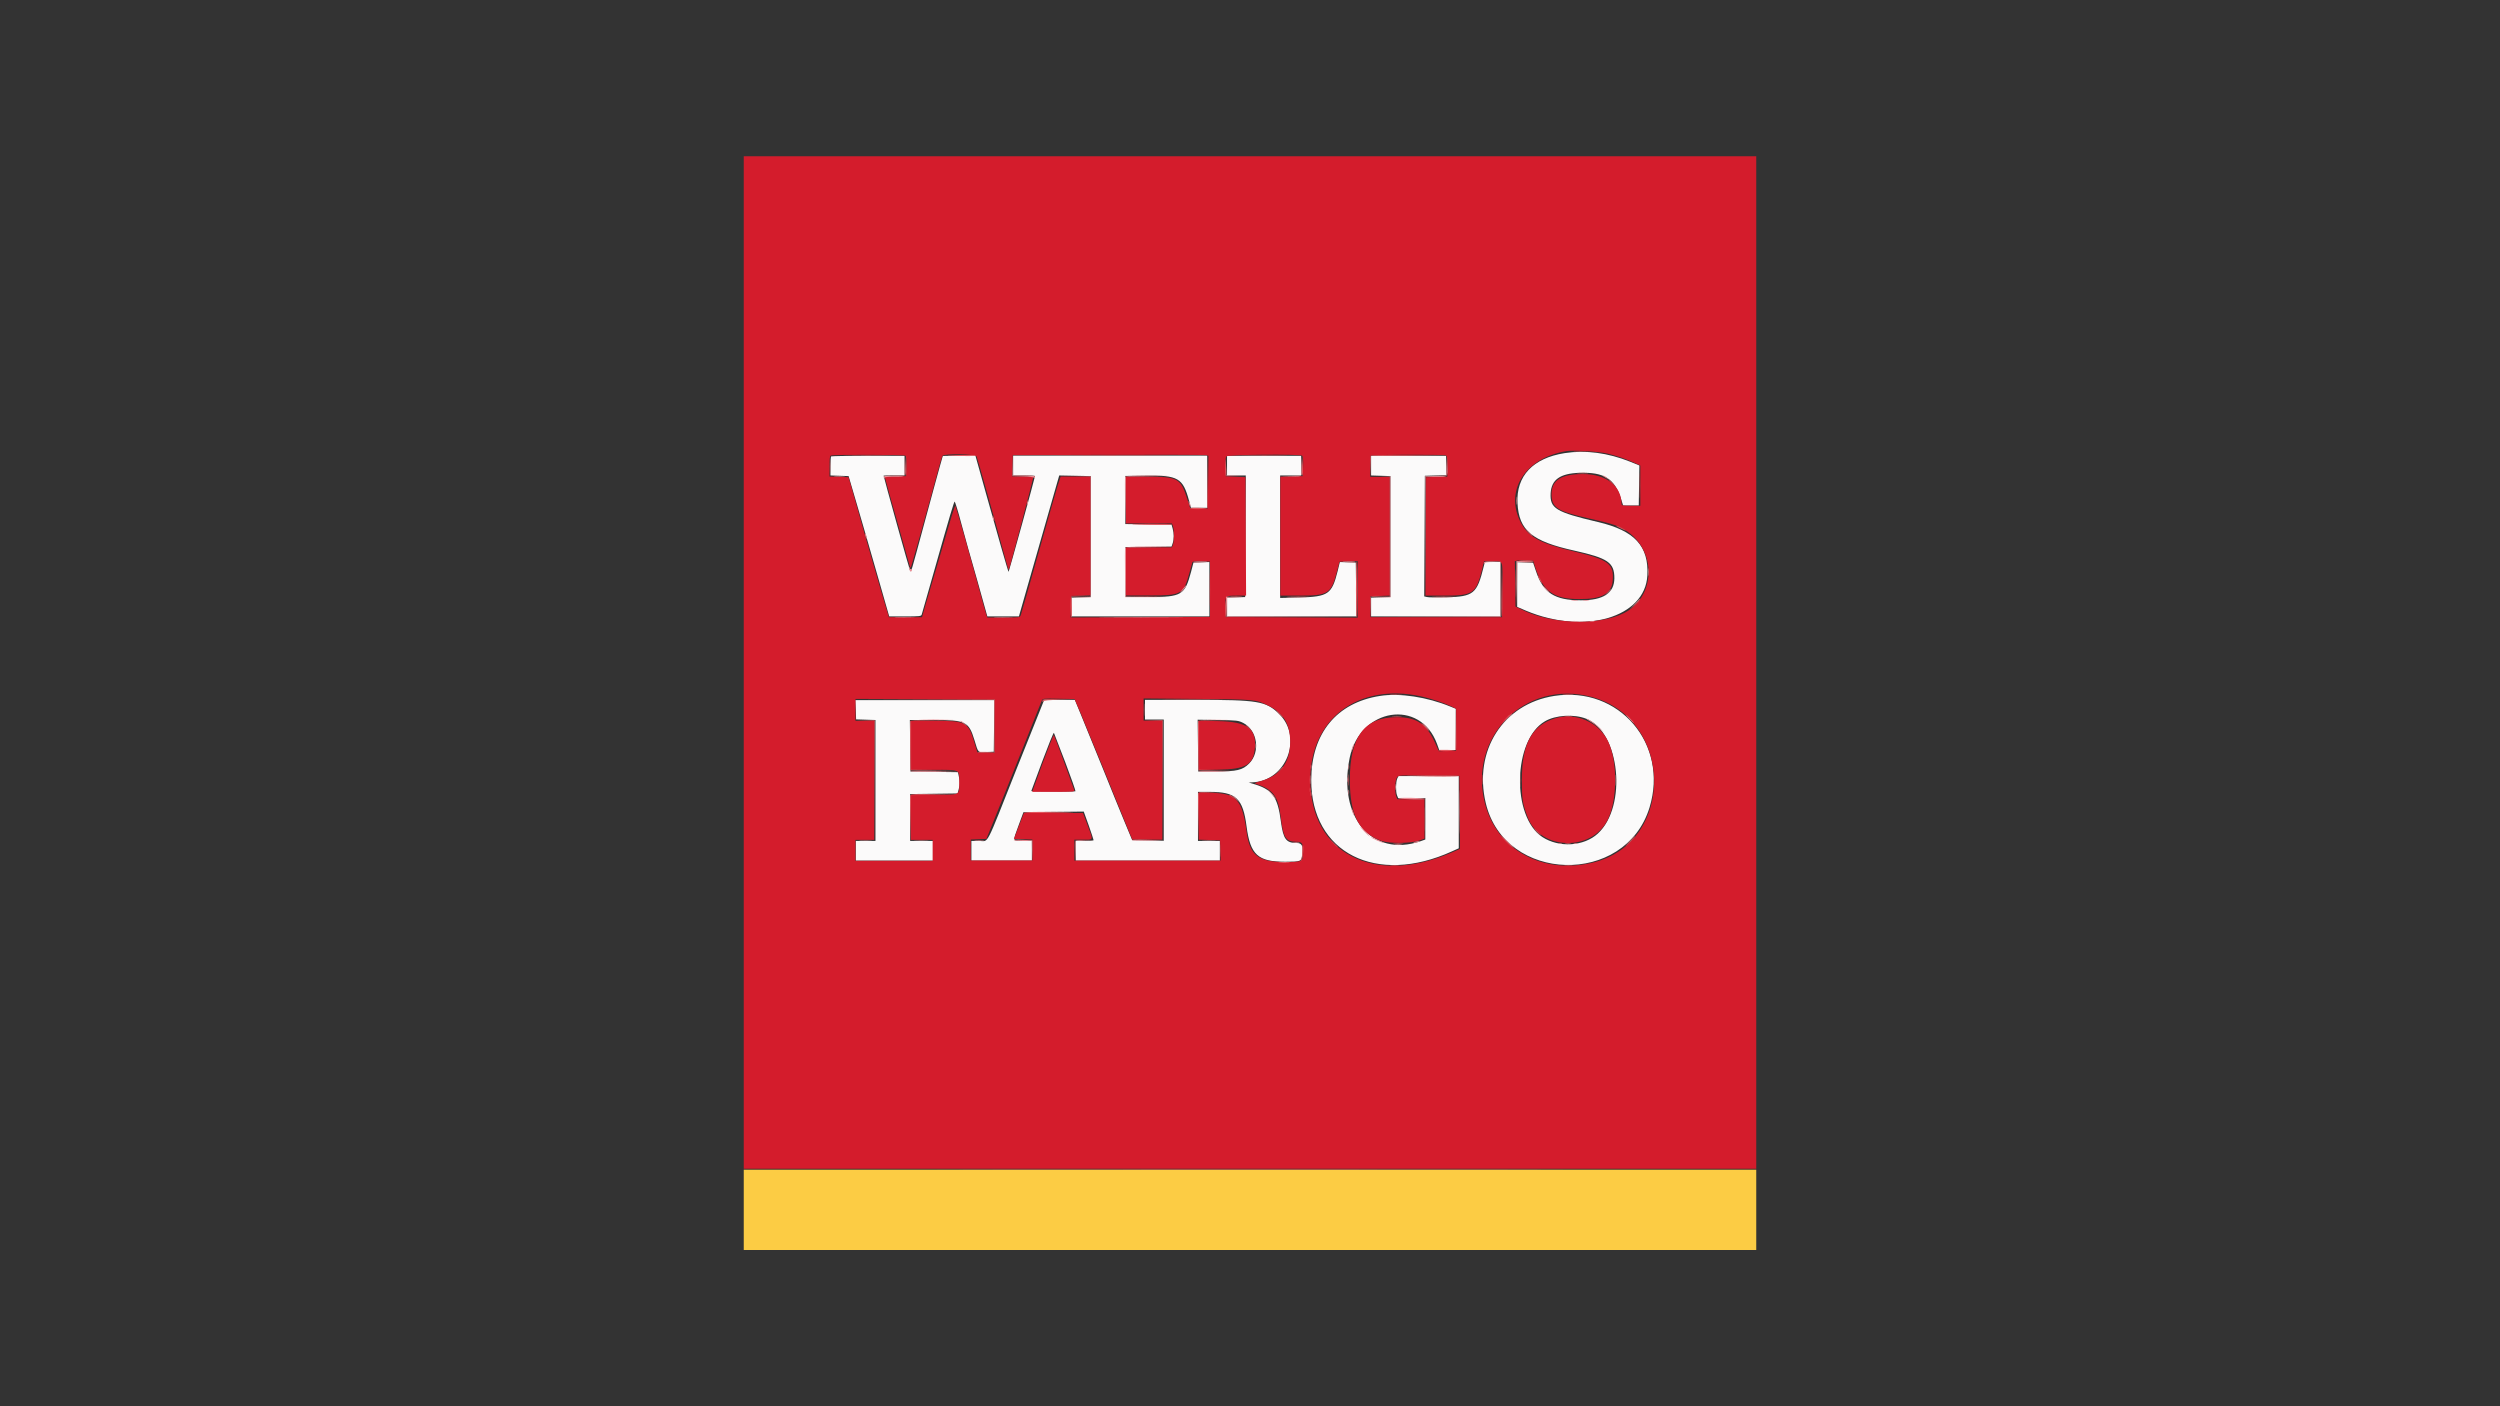 <?xml version="1.0" encoding="UTF-8"?>
<!-- Generator: Adobe Illustrator 27.3.1, SVG Export Plug-In . SVG Version: 6.00 Build 0)  -->
<svg xmlns="http://www.w3.org/2000/svg" xmlns:xlink="http://www.w3.org/1999/xlink" version="1.1" id="svg" x="0px" y="0px" viewBox="0 0 1600 900" style="enable-background:new 0 0 1600 900;" xml:space="preserve">
<rect x="0" y="0" width="1600" height="900" fill="#333333" stroke="none"/>
<style type="text/css">
	.st0{fill-rule:evenodd;clip-rule:evenodd;fill:#FBFAFA;}
	.st1{fill-rule:evenodd;clip-rule:evenodd;fill:#FCCC44;}
	.st2{fill-rule:evenodd;clip-rule:evenodd;fill:#D41C2C;}
	.st3{fill-rule:evenodd;clip-rule:evenodd;fill:#EC8C94;}
	.st4{fill-rule:evenodd;clip-rule:evenodd;fill:#E4545C;}
</style>
<g id="svgg">
	<path id="path0" class="st0" d="M1001.4,290c-20.3,3.2-31.1,14.6-30.2,32c0.9,17.5,9.2,24.4,36.4,30.4c21.5,4.8,25.6,7.6,25.6,17.7   c-0.1,9.5-7,14.1-21.4,14.1c-16.8,0-24.1-4.7-28.7-18.4l-1.9-5.6l-5.1-0.2l-5.1-0.2v14.3v14.3l5.8,2.5   c37.3,15.6,76.1,4.3,77.5-22.6c1-18.8-8.1-28.7-31.6-34.2c-27.1-6.4-30.8-8.7-30.3-18.4c0.5-8.7,6-12.7,18.5-13.1   c15.7-0.5,22.3,3.6,26.5,16.5l1.4,4.4h5h5l0.2-12.8l0.2-12.8l-5.9-2.4C1029,289.8,1014.8,287.9,1001.4,290 M531.9,292.1   c-0.2,0.2-0.4,3.1-0.4,6.3v5.9l5.8,0.2l5.8,0.2l5.5,18.7c3,10.3,8.9,30.5,13,44.9l7.5,26.2h10.2c9.1,0,10.3-0.1,10.6-1.2   c0.2-0.6,3.4-11.8,7.1-24.9c11.4-40.3,13.6-47.4,14-47.4c0.2,0,2.2,6.2,4.2,13.9s6.7,24.2,10.3,36.7l6.4,22.9H642h10.1l5.4-18.9   c3-10.4,8.8-30.7,12.9-45.1l7.5-26.2l10.1,0.2l10.1,0.2v38.7v38.7l-6.2,0.2l-6.2,0.2v6v6h44.1H774v-17.4v-17.4l-5.1,0.2l-5.1,0.2   l-1.5,5.8c-4,15-6,16.2-27,16.2h-15v-16v-16L735,350l14.8-0.2l0.7-2.1c0.9-2.6,0.9-6.2,0-9.4l-0.7-2.5l-14.8-0.2l-14.8-0.2V320   v-15.4l13-0.2c20.8-0.3,23.9,1.5,27.8,16.1l1.2,4.5h5.2h5.2v-16.7v-16.7h-62.1h-62.1v6.3v6.3h7c3.9,0,7,0.2,7,0.5   c0,0.9-16.6,61-16.9,61.3c-0.1,0.1-2.3-7.1-4.8-16c-5-17.5-14.7-52-15.8-56.1l-0.7-2.5l-10.4,0.2l-10.4,0.2l-1.9,6.7   c-1,3.7-5.6,20.2-10,36.7c-8.5,31.5-8.3,30.9-9,30.2c-0.3-0.3-17-60.2-17-61c0-0.1,3-0.2,6.7-0.2h6.7V298v-6.3h-23.3   C542.8,291.7,532.2,291.9,531.9,292.1 M785.3,298v6.3h6h6l-0.2,38.9l-0.2,38.9l-5.8,0.2l-5.8,0.2v6v6h41.4h41.4l-0.2-17.2   l-0.2-17.2l-5.1-0.2l-5.1-0.2l-1.4,5.8c-3.7,14.8-6,16.4-24.3,16.9l-12.5,0.3v-39.2v-39.2h6.7h6.7V298v-6.3H809h-23.7V298    M877.5,298v6.3l6.2,0.2l6.2,0.2v38.7v38.7l-6.2,0.2l-6.2,0.2v6v6h41.4h41.4v-17.4v-17.4h-5h-5l-0.7,2.8   c-4.3,17.6-6.5,19.3-23.9,19.8c-6,0.1-11.6,0.1-12.5-0.2l-1.7-0.4l0.2-38.6l0.2-38.6l6.8-0.2l6.8-0.2V298v-6.3h-24h-24V298    M883.2,445.4c-27.8,4.3-43.9,24-44,53.7c-0.2,46.7,41.6,67.9,90.2,45.7l4.2-1.9v-23.1v-23.1h-19.3H895l-0.8,1.7   c-0.9,2.1-1,8.3-0.1,10.6l0.7,1.7h8.7h8.7V524v13.3l-3.1,1.1c-31,10.6-53.1-15.5-45.3-53.4c6.6-32,45.2-38.1,55.9-8.9l1.4,3.9h5.3   h5.3v-13.2v-13.2l-3.5-1.4C913.4,446.1,895.7,443.4,883.2,445.4 M994.7,445.4c-32.7,5.1-51.8,35-43.8,68.6   c12.2,51.3,89.3,53.3,104.8,2.8C1068.1,476.2,1036.2,438.9,994.7,445.4 M547.7,454.2l0.2,6.2l6.2,0.2l6.2,0.2v38.7v38.7H554h-6.3   v6.3v6.3h24.7h24.7v-6.3v-6.3h-7.3h-7.3v-15v-15l15.2-0.2l15.2-0.2l0.8-3.3c0.6-2.5,0.7-4.2,0.1-6.8l-0.7-3.5l-15.2-0.2l-15.2-0.2   l-0.2-16.5l-0.2-16.5h15.5c20.2,0,22.2,1,25.8,12.7c2.6,8.6,2.1,8.1,7.6,7.8l4.8-0.2l0.2-16.5l0.2-16.5h-44.5h-44.5L547.7,454.2    M650.8,491.6c-20.6,51.9-17.8,46.6-24.1,46.6h-5v6.3v6.3H641h19.4v-6.3v-6.3h-5.6c-7,0-6.8,0.7-3-9.7l3.2-8.7l19.3-0.2l19.3-0.2   l3.2,8.9c1.7,4.9,3.1,9.1,3.1,9.4c0,0.3-2.6,0.5-5.7,0.5h-5.7v6.3v6.3h46.1h46.1v-6.3v-6.3h-7h-7v-15.7v-15.7h7.6   c16.8,0,21.2,4.2,23.5,22.1c2.4,18.2,7.3,22.7,25,22.6c9.7,0,10.1-0.2,10.6-4.2c0.7-6.1-0.1-7.8-3.7-7.8c-6.6,0-8.4-2.5-9.9-13.5   c-2.1-16.3-5.5-20.9-18.3-24.5l-2.3-0.7l2.2-0.1c21.8-0.7,32.7-28.7,17.2-43.8c-8.4-8.2-13.4-9-53.8-9h-32v6.3v6.3h6h6v38.8v38.8   l-10.1-0.2l-10.1-0.2l-5-12c-2.7-6.6-8.9-21.6-13.6-33.4c-4.8-11.8-10.8-26.6-13.4-32.9l-4.7-11.5h-9.8h-9.8L650.8,491.6    M1015.2,460c21.6,8.4,26.4,56,7.4,73.5c-8.9,8.2-24.8,9.2-35.5,2.2c-19.9-13.1-18.8-62.2,1.7-74.1   C995.6,457.6,1007.4,456.9,1015.2,460 M795.7,462.7c9.1,4.7,11.1,18.6,3.7,26c-4.2,4.2-7.8,5-21.1,5.1h-11.4l-0.2-16.6l-0.2-16.6   l12.9,0.2C791.8,461,792.5,461.1,795.7,462.7 M681.8,487.9c3.8,10,6.7,18.4,6.5,18.5c-0.2,0.2-6.6,0.2-14.3,0.1l-14-0.2l7-18.9   c3.9-10.4,7.2-18.6,7.5-18.4C674.7,469.5,678,477.9,681.8,487.9"></path>
	<path id="path1" class="st1" d="M476,774.3V800h324h324v-25.7v-25.7H800H476V774.3"></path>
	<path id="path2" class="st2" d="M476,424v324h324h324V424V100H800H476V424 M1028.8,290.3c6.4,1.6,11.7,3.4,17,5.8l4,1.8v12.9v12.9   h-6c-4.7,0-6-0.2-6-0.9c0-11.8-9.7-19.4-24.8-19.4c-13.8,0-20,4-20,12.8c0,8.7,3.6,11,24,15.6c14.7,3.3,19,4.7,23.8,7.9   c19.7,12.8,18.9,42.4-1.5,52.7c-16.1,8.1-46.2,7.2-65.1-2.1l-4.3-2.1l-0.2-14.5l-0.2-14.5l1.5-0.4c0.8-0.2,3.5-0.3,5.9-0.2l4.3,0.2   l1.4,4.4c4.9,15.2,11.7,20.2,28,20.2c14.4,0.1,20.8-3.3,21.5-11.6c1-10.9-2.6-13.6-24.5-18.8c-22.7-5.3-30.3-9.7-35.1-20.2   c-9.1-20,4.5-40,30.1-44.1C1007.3,288,1023.5,289,1028.8,290.3 M579.4,291.6c0.6,0.4,0.8,2.3,0.7,6.8l-0.2,6.3l-6.8,0.2   c-3.8,0.1-6.8,0.3-6.8,0.5c0,0.4,4.4,16,9.5,34c2,7,4.3,15.3,5.2,18.5c0.8,3.2,1.6,5.7,1.8,5.6c0.4-0.4,12.9-45,16.6-58.9   c1.7-6.6,3.5-12.4,3.8-12.9c1.2-1.5,21-1.2,21.8,0.4c0.6,1.1,12.2,42.5,18.2,64.7c1.2,4.5,2.3,8.1,2.4,8   c0.4-0.4,15.6-57.9,15.6-58.9c0-0.9-1.1-1-6.7-1h-6.7l0.2-6.8l0.2-6.8l61.1-0.2c33.6-0.1,61.8,0,62.6,0.2l1.5,0.4l-0.2,16.8   l-0.2,16.9h-5.6h-5.6l-2.1-6.5c-4.2-12.9-5.8-13.8-26.6-13.9h-12.5v15v15h14.7H750l0.7,1.7c0.8,2.2,0.8,9.7,0,11.9l-0.7,1.7h-14.7   h-14.7v15.4v15.4h15.1c20.4,0,21.7-0.7,25.4-14c1-3.5,1.9-6.7,2-7.2c0.2-0.6,1.7-0.8,5.8-0.7l5.5,0.2v17.7v17.7l-44.6,0.2   l-44.6,0.2l0.2-6.9l0.2-6.9l6.2-0.2l6.2-0.2v-38v-38h-9.6h-9.6l-2.1,6.5c-1.1,3.6-6.7,23.2-12.4,43.6s-10.7,37.7-11,38.6   c-0.6,1.5-0.9,1.5-11,1.5h-10.4l-0.6-1.6c-0.3-0.9-3.1-10.6-6-21.5c-4.7-17.2-12.7-45.3-13.8-48.3c-0.2-0.6-2,4.7-4,11.7   s-5.9,20.2-8.6,29.4c-2.7,9.2-5.8,19.7-6.9,23.4l-1.9,6.7h-10.6h-10.6l-4.6-15.4c-2.5-8.4-8.3-28.6-12.9-44.8l-8.3-29.4l-6.1-0.2   l-6.1-0.2v-6.6c0-4.7,0.2-6.7,0.8-6.9C533.1,290.9,578.5,291,579.4,291.6 M833.3,291.6c0.6,0.4,0.8,2.3,0.7,6.8l-0.2,6.3l-7.2,0.2   l-7.2,0.2v38.1v38h12.5c18.1,0,20-1.3,23.6-14.9l1.8-6.8l5.8-0.2l5.8-0.2v18.1v18.1l-42.2-0.2l-42.2-0.2l-0.2-5.9   c-0.3-7.7-0.2-7.8,7.3-7.8h5.9l-0.2-37.9l-0.2-37.9l-6.3-0.3l-6.3-0.3l-0.2-5.9c-0.1-3.8,0.1-6.2,0.6-6.8   C785.6,290.9,831.6,290.6,833.3,291.6 M925.2,291.4c0.9,0.3,1.1,1.6,1.1,7v6.6l-6.8,0.2l-6.8,0.2l-0.2,37.9l-0.2,37.9h12.3   c18,0,20.1-1.4,23.8-16.3l1.4-5.7h5.6c6.9,0,6.4-1.7,6.1,19.4l-0.2,16.4h-42.1h-42.1v-6.7v-6.7l6.2-0.2l6.2-0.2v-38v-38h-6.3h-6.3   v-6.6c0-3.6,0.2-6.8,0.4-7C877.8,290.9,923.7,290.9,925.2,291.4 M909.2,445.6c6.4,1.4,14.6,4.1,19,6.2l3.7,1.8V467v13.4l-5.5,0.2   l-5.5,0.2l-2.6-5.7c-5.5-12-11.8-16.1-24.4-16.1c-20.7,0-30,12.5-30,40.1c0,22.7,6,34.2,20.4,39.1c5.3,1.8,18.8,1.6,24.2-0.3   l3.2-1.2v-12.6v-12.6H903h-8.7l-0.7-1.7c-1.1-3-0.8-10.6,0.5-12.3c1.2-1.4,1.5-1.4,20.5-1.2l19.4,0.2l0.2,23.4l0.2,23.4l-5.5,2.4   c-49.6,21.4-90.4,0.4-90.3-46.6C838.5,460.1,869.1,437,909.2,445.6 M1018.5,446c52.7,14,53.9,92.6,1.6,105.9   c-32.5,8.2-62.1-7.8-69.8-37.9C939.5,471.4,976.2,434.7,1018.5,446 M636.7,464.7v17l-5.5,0.2c-4.1,0.1-5.6,0-5.8-0.7   c-0.1-0.5-1-3.4-2-6.6c-3.7-12.5-5.3-13.3-25.6-13.3h-14.9V477v15.7h14.6c17.4,0,16.4-0.5,16.4,8s1,8-16.4,8h-14.6v14.4v14.4h7h7   v6.7v6.7h-24.7h-24.7v-6.7v-6.7h6h6v-38.1v-38.1h-6h-6v-7v-7l44.6,0.2l44.6,0.2L636.7,464.7 M692,457.3c2.1,5.3,5.8,14.3,8.2,20   s7.8,18.9,12,29.4c4.2,10.5,8.8,21.7,10.1,24.9l2.4,5.8h9.6h9.6v-38.1v-38.1h-6h-6v-7.1V447l34.2,0.3c37.3,0.3,37.6,0.3,45.8,4.4   c9.6,4.7,13.8,11.7,13.8,23.2c0,13.5-6.5,21.8-19.8,25.3c-2,0.5-3.1,1.1-2.6,1.3c11.7,3.8,14.7,7.7,16.4,21.6   c1.6,13.1,3.2,15.6,9.9,15.6c3.7,0,4.4,1,4.4,6.5c0,6.4-0.2,6.5-11.8,6.5c-16.7,0-22.3-4.3-24.3-18.8c-2.9-21.2-6.4-25.1-22.5-25.5   l-8.2-0.2v15.1v15.1l6.8,0.2l6.8,0.2l0.2,6.5l0.2,6.5h-46.8h-46.8v-6.7v-6.7h5.7c6.7,0,6.5,0.7,2.7-9.4l-2.9-7.7h-18.9h-18.9   l-3.2,8.3l-3.2,8.3l5.9,0.2l5.9,0.2v6.7v6.7H641h-19.7V544v-6.7l5-0.2l5-0.2l5-12.4c2.8-6.8,10.1-25.1,16.3-40.7   s11.8-29.6,12.4-31.1c0.6-1.5,1.4-3.4,1.7-4.2c0.6-1.5,0.7-1.5,10.8-1.3l10.2,0.2L692,457.3 M995.7,459.6   c-15.2,4.4-21.7,16.2-21.7,39.5c0,12.6,0.4,15.2,3.7,23.9c7.9,21.1,40.7,22.3,51.1,1.9c6.4-12.7,6.6-37.5,0.3-50.6   C1023.3,462.3,1008.6,455.8,995.7,459.6 M767.3,477v15.8l12.5-0.2c17.5-0.3,22.4-3.2,23.3-13.7c1.1-12.7-4.7-17-23.7-17.4   l-12.2-0.2V477 M667.3,488.4l-6.7,18.4h13.7c12.7,0,13.6-0.1,13.2-1.2c-0.2-0.6-3.2-8.7-6.5-17.9c-3.3-9.2-6.3-16.9-6.5-17.2   C674.2,470.2,671,478.3,667.3,488.4"></path>
	<path id="path3" class="st3" d="M579,297.9l-0.1,6.5h-6.7c-5.9,0-6.7,0.1-6.6,1.2c0,0.7,0.2,0.8,0.4,0.3c0.2-0.6,2.2-0.8,6.6-0.8   c7.4,0,7.1,0.4,6.8-7.7l-0.2-6L579,297.9 M648,298.2v6.5l6.7,0.2c4.3,0.1,6.8,0.5,7.2,1c0.4,0.6,0.5,0.4,0.5-0.4c0-1-0.8-1.2-7-1.2   h-7l-0.2-6.3l-0.2-6.3V298.2 M784.9,298.2v6.5h6.3h6.3l-6.2-0.2l-6.2-0.2l-0.2-6.3l-0.2-6.3L784.9,298.2 M832.9,297.9l-0.1,6.5   l-6.8,0.2l-6.8,0.2l6.9,0.1c8.1,0.2,7.6,0.6,7.3-7.6l-0.2-6L832.9,297.9 M925.7,298.2l-0.1,6.2l-6.8,0.2l-6.8,0.2v38.6V382   l0.2-38.4l0.2-38.4h6.7c7.8,0,7.5,0.4,7.2-7.4l-0.2-5.6L925.7,298.2 M534.3,304.9c1.8,0.1,4.5,0.1,6,0s0.1-0.3-3.2-0.3   C533.9,304.6,532.6,304.7,534.3,304.9 M687.8,304.9l10,0.2v38.4v38.4l-6.2,0.2l-6.2,0.2h6.3h6.3v-38.7v-38.7H687.8h-10.2H687.8    M720.1,305.2c-0.2,0.5-0.2,7.5-0.1,15.5l0.2,14.7l0.2-15.2l0.2-15.2l13.9-0.2l13.9-0.2l-13.9-0.2   C723.6,304.4,720.4,304.6,720.1,305.2 M883.7,304.9l5.8,0.2v38.4v38.4l-5.8,0.2l-5.8,0.2h6h6v-38.7v-38.7h-6h-6H883.7    M1025.8,304.6c0.2,0.1,1.2,0.7,2.3,1.4l2,1.2l-1.6-1.4c-0.9-0.8-1.9-1.4-2.3-1.4C1025.9,304.4,1025.7,304.5,1025.8,304.6    M970.5,320.4c0,2.4,0.1,3.4,0.3,2.2c0.1-1.2,0.1-3.1,0-4.3C970.7,317.1,970.5,318,970.5,320.4 M657.4,321.5   c-0.2,1-0.3,1.9-0.2,2.1c0.2,0.2,0.5-0.5,0.7-1.5s0.3-1.9,0.2-2.1C658,319.8,657.7,320.5,657.4,321.5 M760.7,321.1   c0,0.6,0.3,1.6,0.6,2.3c0.4,0.8,0.6,1,0.6,0.3c0-0.6-0.3-1.6-0.6-2.3C760.9,320.6,760.7,320.5,760.7,321.1 M635.1,330.4   c0,0.6,0.3,1.6,0.6,2.3c0.4,0.8,0.6,1,0.6,0.3c0-0.6-0.3-1.6-0.6-2.3C635.3,329.9,635.1,329.8,635.1,330.4 M978.3,340.8   c1.2,1.3,2.4,2.3,2.6,2.3c0.2,0-0.7-1.1-1.9-2.3c-1.2-1.3-2.4-2.3-2.6-2.3S977.1,339.5,978.3,340.8 M553.6,341.8   c0,0.6,0.3,1.6,0.6,2.3c0.4,0.8,0.6,1,0.6,0.3c0-0.6-0.3-1.6-0.6-2.3C553.8,341.3,553.6,341.2,553.6,341.8 M720.1,350.7   c-0.2,0.5-0.2,7.8-0.1,16.2l0.2,15.3h13.4H747l-13.2-0.2l-13.2-0.2v-15.7v-15.7l14.9-0.2l14.9-0.2l-14.9-0.2   C723.8,349.8,720.4,350,720.1,350.7 M763.7,359.7c-0.2,0.3,1.4,0.4,3.5,0.3c6.5-0.3,7.3-0.6,2-0.7   C766.3,359.2,763.9,359.4,763.7,359.7 M859.4,359.6c4,0.5,8.5,0.6,8.2,0.1c-0.2-0.3-2.5-0.5-5.1-0.4   C859.9,359.3,858.5,359.5,859.4,359.6 M949.9,359.8c-0.3,0.4-0.3,0.9-0.1,1.1s0.4,0.1,0.4-0.4s1.6-0.8,5-0.8h5v17.4v17.4l-41.6,0.2   l-41.6,0.2h41.7h41.7v-17.7v-17.7l-5.1-0.2C952.3,359.2,950.2,359.4,949.9,359.8 M970.5,374l0.2,14.9l0.2-14.6l0.2-14.6l5.3,0.2   c2.9,0.1,5.1,0,5-0.3c-0.2-0.3-2.7-0.5-5.6-0.5h-5.3L970.5,374 M581.7,362.9c-0.1,1.2,0.7,2.9,1.3,2.9c0.3,0,0.6-0.5,0.6-1   c0-0.6-0.3-0.9-0.6-0.7c-0.3,0.2-0.8-0.1-0.9-0.8C581.9,362.7,581.7,362.5,581.7,362.9 M1054.7,366.2c0,2.2,0.1,3,0.3,1.8   c0.1-1.2,0.1-3,0-4S1054.7,364,1054.7,366.2 M756.6,377.4c-1.9,2.3-2,2.5-0.4,1.2c1.6-1.4,3.5-4,2.9-4   C759,374.5,757.9,375.8,756.6,377.4 M989,376.9c1.2,1.3,2.4,2.3,2.6,2.3c0.2,0-0.7-1.1-1.9-2.3c-1.2-1.3-2.4-2.3-2.6-2.3   C986.9,374.5,987.8,375.6,989,376.9 M1028.7,379.4l-2,2.2l2.2-2c1.2-1.1,2.2-2.1,2.2-2.2C1031.1,376.9,1030.6,377.3,1028.7,379.4    M784.8,388.4l0.2,6.5h41.1h41.1l-40.9-0.2l-40.9-0.2v-6v-6l5.8-0.2l5.8-0.2l-6.2-0.1l-6.2-0.1L784.8,388.4 M824.5,382.4   c3,0.1,8,0.1,11,0s0.6-0.2-5.5-0.2S821.5,382.2,824.5,382.4 M918.1,382.4c3,0.1,7.9,0.1,10.7,0s0.3-0.2-5.5-0.2   C917.4,382.1,915,382.2,918.1,382.4 M1046.1,386.7l-3.3,3.5l3.5-3.3c3.3-3.1,3.8-3.7,3.3-3.7   C1049.5,383.2,1047.9,384.8,1046.1,386.7 M1005.9,384.4c1,0.2,2.7,0.2,3.7,0s0.2-0.3-1.8-0.3S1004.9,384.2,1005.9,384.4    M1013.2,384.4c1,0.2,2.7,0.2,3.7,0s0.2-0.3-1.8-0.3C1013.1,384.1,1012.2,384.2,1013.2,384.4 M573.7,395.1c2.8,0.1,7.5,0.1,10.4,0   s0.5-0.2-5.2-0.2C573.2,394.8,570.9,394.9,573.7,395.1 M637.2,395.1c2.9,0.1,7.4,0.1,10,0s0.3-0.2-5.2-0.2   C636.5,394.8,634.4,394.9,637.2,395.1 M708.4,395.1c12.2,0.1,32.1,0.1,44.1,0s2-0.2-22.3-0.2S696.1,395,708.4,395.1 M1005.6,397.7   c1.2,0.1,3,0.1,4,0c1-0.2,0-0.3-2.2-0.3C1005.2,397.4,1004.4,397.6,1005.6,397.7 M1017.6,397.7c0.8,0.2,2,0.2,2.7,0   c0.6-0.2,0-0.3-1.5-0.3C1017.3,397.4,1016.8,397.5,1017.6,397.7 M732.1,454.3c0,3.7,0.1,5.1,0.2,3.2c0.1-1.9,0.1-4.9,0-6.7   C732.2,449.1,732.1,450.7,732.1,454.3 M964,460.2l-3.3,3.5l3.5-3.3c3.3-3.1,3.8-3.7,3.3-3.7C967.4,456.7,965.8,458.3,964,460.2    M1042.8,460c1.4,1.5,2.8,2.7,2.9,2.7c0.2,0-0.8-1.2-2.3-2.7c-1.4-1.5-2.8-2.7-2.9-2.7S1041.4,458.5,1042.8,460 M1017.7,461.7   c1.7,0.9,4.4,3,6,4.5l3,2.8l-2.3-2.6c-2.4-2.6-7.7-6.4-9-6.4C1015.1,460,1016.1,460.8,1017.7,461.7 M615.3,462.1   c0.7,0.4,2.1,1.4,3,2.2c0.9,0.8,0.7,0.4-0.5-0.8s-2.6-2.2-3-2.2S614.6,461.7,615.3,462.1 M912.2,465c1.2,1.3,2.4,2.3,2.6,2.3   c0.2,0-0.7-1.1-1.9-2.3c-1.2-1.3-2.4-2.3-2.6-2.3C910.1,462.7,911,463.7,912.2,465 M803.5,477.4c0,1.7,0.1,2.3,0.3,1.5s0.2-2.2,0-3   C803.7,475.1,803.5,475.7,803.5,477.4 M865.5,478.1c-0.4,1.2-0.7,2.5-0.7,2.9s0.5-0.4,1-1.9c0.5-1.4,0.8-2.7,0.7-2.9   C866.4,476.1,865.9,476.9,865.5,478.1 M838.9,490.7c0,1.3,0.1,1.8,0.3,1.2c0.2-0.6,0.2-1.7,0-2.3   C839,488.9,838.9,489.5,838.9,490.7 M863,491.1c0,1.5,0.1,2,0.3,1.2s0.2-2,0-2.7S862.9,489.6,863,491.1 M973.2,499.4   c0,4.2,0.1,6,0.2,3.8c0.1-2.1,0.1-5.6,0-7.7C973.4,493.5,973.2,495.2,973.2,499.4 M582.8,493.6c0.3,0.3,7.3,0.4,15.5,0.3l15-0.2   l-15.5-0.3C589.3,493.2,582.5,493.3,582.8,493.6 M767.2,493.6c0.3,0.3,5,0.4,10.5,0.3l10-0.2l-10.5-0.3   C771.4,493.2,766.9,493.3,767.2,493.6 M1034,499.4c0,3.1,0.1,4.4,0.3,2.8c0.1-1.6,0.1-4.1,0-5.7C1034.1,495,1034,496.3,1034,499.4    M838.3,499.1c0,2.6,0.1,3.5,0.3,2.2c0.1-1.4,0.1-3.5,0-4.7C838.4,495.4,838.3,496.5,838.3,499.1 M862.3,499.1c0,1.5,0.1,2,0.3,1.2   s0.2-2,0-2.7C862.4,496.9,862.3,497.6,862.3,499.1 M933.9,519.8c0,12.5,0.1,17.5,0.2,11.1c0.1-6.4,0.1-16.6,0-22.7   C934,502.1,933.9,507.3,933.9,519.8 M893,503.8c0,1.8,0.1,2.5,0.3,1.5s0.2-2.5,0-3.3C893.2,501.1,893,501.9,893,503.8 M813.3,507.8   c1.6,1.8,3.1,3.5,3.2,3.7c0.2,0.2,0-0.3-0.4-1s-1.8-2.4-3.2-3.7C810.5,504.6,810.5,504.6,813.3,507.8 M863,507.1   c0,1.5,0.1,2,0.3,1.2s0.2-2,0-2.7C863.1,505,862.9,505.6,863,507.1 M838.9,508.1c0,1.3,0.1,1.8,0.3,1.2c0.2-0.6,0.2-1.7,0-2.3   C839,506.3,838.9,506.8,838.9,508.1 M789.3,509.7c0,0.1,1,1.1,2.2,2.2l2.2,2l-2-2.2C789.9,509.6,789.3,509.1,789.3,509.7    M894.7,510.9c0.6,0.6,17.5,1,17.5,0.4c0-0.3-4-0.6-9-0.7C898.3,510.5,894.5,510.7,894.7,510.9 M864.9,517.5c0,0.6,0.4,1.9,0.9,3   c1.2,2.6,1.2,1.4,0-1.7C865.3,517.5,864.9,516.9,864.9,517.5 M873.1,532.2c1.8,1.8,3.4,3.3,3.6,3.3c0.2,0-1.1-1.5-3-3.3   c-1.8-1.8-3.4-3.3-3.6-3.3C870,528.8,871.3,530.3,873.1,532.2 M964.3,538.5c2.4,2.4,4.5,4.3,4.6,4.3c0.2,0-1.6-2-4-4.3   c-2.4-2.4-4.5-4.3-4.6-4.3S961.9,536.1,964.3,538.5 M1042.4,538.7l-3.7,3.8l3.8-3.7c3.6-3.4,4.1-4,3.7-4   C1046.2,534.8,1044.4,536.6,1042.4,538.7 M877.5,535.8c0,0.6,6.9,3.7,8,3.6c0.6,0-0.1-0.4-1.4-0.9c-1.3-0.5-3.3-1.4-4.5-2   C878.4,536,877.5,535.6,877.5,535.8 M648.8,537.7c0.2,0.3,2.8,0.5,5.9,0.5h5.6l0.2,6.3l0.2,6.3v-6.5v-6.5l-6.1-0.3   C651.3,537.3,648.6,537.4,648.8,537.7 M724.4,537.7c0.3,0.3,5,0.4,10.5,0.3l10-0.2l-10.5-0.3C728.6,537.3,724.2,537.4,724.4,537.7    M550.7,538c1.9,0.1,4.9,0.1,6.7,0c1.7-0.1,0.1-0.2-3.5-0.2C550.2,537.7,548.8,537.9,550.7,538 M585.8,538c2.1,0.1,5.6,0.1,7.7,0   c2.1-0.1,0.4-0.2-3.8-0.2S583.6,537.9,585.8,538 M624.2,538c1.6,0.1,4,0.1,5.3,0c1.4-0.1,0.1-0.3-2.9-0.3   C623.7,537.7,622.6,537.8,624.2,538 M688.1,538.4c-0.2,0.5-0.2,3.6-0.1,6.8l0.2,6l0.1-6.5l0.1-6.5l5.8-0.2l5.8-0.2l-5.9-0.1   C689.9,537.5,688.3,537.7,688.1,538.4 M770.1,538c2.1,0.1,5.4,0.1,7.3,0c1.9-0.1,0.2-0.2-3.9-0.2C769.6,537.8,768,537.9,770.1,538    M905.5,538.8c-1.3,0.4-1.4,0.5-0.3,0.6c0.7,0,1.9-0.2,2.7-0.6C909.6,538.1,907.8,538.1,905.5,538.8 M827.6,539.3   c1,0.2,2.7,0.2,3.7,0s0.2-0.3-1.8-0.3C827.4,539,826.5,539.2,827.6,539.3 M997.2,540c0.6,0.2,1.7,0.2,2.3,0s0.1-0.3-1.2-0.3   C997.1,539.7,996.6,539.8,997.2,540 M1007.2,540c0.6,0.2,1.7,0.2,2.3,0s0.1-0.3-1.2-0.3C1007.1,539.7,1006.6,539.8,1007.2,540    M893,540.7c1,0.2,2.7,0.2,3.7,0s0.2-0.3-1.8-0.3C892.8,540.4,892,540.5,893,540.7 M818.9,552c1.8,0.1,4.5,0.1,6,0s0.1-0.3-3.2-0.3   C818.4,551.8,817.1,551.9,818.9,552"></path>
	<path id="path4" class="st4" d="M1007.9,288.9c2.1,0.1,5.6,0.1,7.7,0c2.1-0.1,0.4-0.2-3.8-0.2   C1007.5,288.6,1005.8,288.7,1007.9,288.9 M543.7,291.5c6.5,0.1,17.2,0.1,23.7,0s1.2-0.2-11.9-0.2S537.2,291.4,543.7,291.5    M607,291.5c8.9,0.5,17.9,0.5,17.6,0.1c-0.2-0.3-5-0.4-10.8-0.4S604.9,291.4,607,291.5 M678.9,291.5c17,0.1,44.9,0.1,62.1,0   c17.2-0.1,3.3-0.2-30.8-0.2C676,291.4,661.9,291.4,678.9,291.5 M797.2,291.5c6.7,0.1,17.5,0.1,24,0s1-0.2-12.2-0.2   S790.5,291.4,797.2,291.5 M877.1,291.9c-0.2,0.5-0.2,3.7-0.1,7.2l0.2,6.3l0.1-6.8l0.1-6.8l23.9-0.2l23.9-0.2l-23.9-0.2   C882,291.1,877.4,291.2,877.1,291.9 M531.1,298.4c0,3.9,0.1,5.4,0.2,3.5c0.1-1.9,0.1-5.1,0-7S531.1,294.5,531.1,298.4 M579.6,298.2   c-0.2,3.7-0.1,6.6,0.2,6.3s0.4-3.4,0.3-6.8l-0.2-6.3L579.6,298.2 M772.8,308.3l-0.2,16.9L767,325c-3.1-0.1-5.5,0-5.3,0.3   c0.6,0.9,10.9,0.6,11.3-0.3c0.2-0.5,0.2-8.2,0.1-17.2l-0.2-16.4L772.8,308.3 M833.4,298.2c-0.2,3.7-0.1,6.6,0.2,6.3   s0.4-3.4,0.3-6.8l-0.2-6.3L833.4,298.2 M784.1,298.2c-0.1,3.4,0.1,6.3,0.4,6.5c0.3,0.2,0.4-1.7,0.3-4.1   C784.5,292.7,784.2,291.8,784.1,298.2 M1049.4,310.7c0,7.3,0.1,10.4,0.2,6.9c0.1-3.6,0.1-9.6,0-13.4   C1049.5,300.5,1049.4,303.4,1049.4,310.7 M1009.9,302.9c1.8,0.1,4.5,0.1,6,0s0.1-0.3-3.2-0.3S1008.2,302.7,1009.9,302.9    M1029.8,307.3c0,0.1,1,1.1,2.2,2.2l2.2,2l-2-2.2C1030.3,307.2,1029.8,306.8,1029.8,307.3 M725.2,335.6c12.3,0.5,25.2,0.5,24.9,0   c-0.2-0.3-7-0.4-15.1-0.4C726.9,335.3,722.4,335.5,725.2,335.6 M1034.5,336.7c0.7,0.6,6,3.1,6,2.8c0-0.4-5-3-5.8-3   C1034.4,336.5,1034.3,336.6,1034.5,336.7 M972.3,358.9c3.9,0.5,9.2,0.6,8.9,0.1c-0.2-0.3-2.6-0.5-5.4-0.4   C973,358.6,971.4,358.8,972.3,358.9 M867.8,377.2c0,9.9,0.2,18,0.5,18s0.5-8.1,0.5-18s-0.2-18-0.5-18S867.8,367.3,867.8,377.2    M969.9,373.5c0,8.1,0.1,11.3,0.2,7.1c0.1-4.2,0.1-10.8,0-14.7C970,362,969.9,365.4,969.9,373.5 M774.2,377.2   c0,9.7,0.1,13.7,0.2,8.9c0.1-4.9,0.1-12.8,0-17.7C774.3,363.5,774.2,367.5,774.2,377.2 M961,377.7c-0.2,9.6-0.1,17.3,0.2,17   s0.4-8.2,0.3-17.5l-0.2-17L961,377.7 M984.4,368.8c0,0.7,2,4.4,2.4,4.4c0.2,0-0.2-1-0.8-2.2C984.7,368.6,984.4,368.1,984.4,368.8    M685.6,381.6c-0.6,0.6-0.6,13.6,0.1,13.6c0.3,0,0.4-3,0.3-6.7l-0.2-6.7l6.2-0.2l6.2-0.2l-6.1-0.1   C688.7,381.3,685.8,381.4,685.6,381.6 M727.4,381.7c3.9,0.1,10.4,0.1,14.4,0c3.9-0.1,0.7-0.2-7.2-0.2S723.4,381.6,727.4,381.7    M788.1,381.7c1.7,0.1,4.6,0.1,6.3,0s0.3-0.3-3.2-0.3C787.8,381.4,786.4,381.6,788.1,381.7 M824.8,381.7c3.2,0.1,8.6,0.1,12,0   s0.8-0.2-5.8-0.2S821.7,381.6,824.8,381.7 M877.1,382.1c-0.2,0.5-0.2,3.6-0.1,6.8l0.2,6l0.1-6.5l0.1-6.5l6.2-0.2l6.2-0.2l-6.2-0.1   C879,381.2,877.4,381.4,877.1,382.1 M917.7,381.7c3.2,0.1,8.6,0.1,12,0s0.8-0.2-5.8-0.2C917.3,381.5,914.5,381.6,917.7,381.7    M784.1,388.3c-0.1,3.4,0.1,6.3,0.4,6.5c0.3,0.2,0.4-1.7,0.3-4.1C784.5,382.9,784.2,382,784.1,388.3 M1046.4,387l-2.3,2.5l2.5-2.3   c2.3-2.1,2.8-2.7,2.3-2.7C1048.8,384.5,1047.7,385.7,1046.4,387 M890,444.5c1.9,0.1,4.9,0.1,6.7,0c1.7-0.1,0.1-0.2-3.5-0.2   C889.5,444.2,888.1,444.3,890,444.5 M1000.6,444.5c1.8,0.1,4.5,0.1,6,0s0.1-0.3-3.2-0.3S998.8,444.3,1000.6,444.5 M591.8,447.8   l44.6,0.2v16.7v16.7l-5.6-0.2c-3.1-0.1-5.4,0-5.1,0.3c0.3,0.3,2.9,0.4,5.8,0.3l5.3-0.2v-17v-17H592h-44.8L591.8,447.8 M667.5,447.8   c-0.2,0.2-0.4,0.8-0.4,1.2c0,0.4,0.2,0.4,0.5-0.1c0.4-0.6,3.6-0.9,10.5-1l10-0.2l-10.1-0.1C672.5,447.4,667.8,447.5,667.5,447.8    M747.4,447.8c8.7,0.1,23,0.1,31.7,0s1.6-0.2-15.9-0.2S738.7,447.7,747.4,447.8 M931.7,466.9l-0.2,13.2l-5.6-0.2   c-3.1-0.1-5.5,0-5.3,0.3c0.6,0.9,10.9,0.6,11.3-0.4c0.2-0.5,0.2-6.6,0.1-13.5l-0.2-12.7L931.7,466.9 M818.7,457   c1.2,1.3,2.4,2.3,2.6,2.3c0.2,0-0.7-1.1-1.9-2.3c-1.2-1.3-2.4-2.3-2.6-2.3C816.6,454.7,817.5,455.7,818.7,457 M963.6,459.9   l-2.3,2.5l2.5-2.3c1.4-1.3,2.5-2.4,2.5-2.5C966.3,457,965.8,457.5,963.6,459.9 M891.4,458.5c1.6,0.1,4,0.1,5.3,0   c1.4-0.1,0.1-0.3-2.9-0.3C890.9,458.2,889.8,458.4,891.4,458.5 M1001.6,458.5c1.2,0.1,3.1,0.1,4.3,0s0.2-0.3-2.2-0.3   S1000.4,458.4,1001.6,458.5 M553.7,461.2l5.8,0.2l0.2,38l0.2,38v-38.2V461h-6h-6L553.7,461.2 M582.6,461.5   c-0.2,0.5-0.2,7.8-0.1,16.2l0.2,15.3h14.9h14.9l-14.7-0.2l-14.7-0.2v-15.7v-15.7l14.2-0.2l14.2-0.2l-14.2-0.2   C586.1,460.7,582.8,460.9,582.6,461.5 M738,461.2l5.8,0.2l0.2,38l0.2,38v-38.2V461h-6h-6L738,461.2 M766.9,461.5   c-0.2,0.5-0.2,7.8-0.1,16.2L767,493h11.2h11.2l-11-0.2l-11-0.2v-15.7v-15.7l10.2-0.2l10.2-0.2l-10.2-0.1   C769.7,460.7,767.2,460.9,766.9,461.5 M911.9,465.4c1.4,1.5,2.8,2.7,2.9,2.7c0.2,0-0.8-1.2-2.3-2.7c-1.4-1.5-2.8-2.7-2.9-2.7   C909.4,462.7,910.4,463.9,911.9,465.4 M797.3,464.2c0,0.1,1,1.1,2.2,2.2l2.2,2l-2-2.2C797.9,464.2,797.3,463.7,797.3,464.2    M818.7,493.2l-2.3,2.5l2.5-2.3c1.4-1.3,2.5-2.4,2.5-2.5C821.4,490.4,820.8,490.9,818.7,493.2 M863,499.1c0,3.3,0.1,4.7,0.3,3.2   c0.1-1.5,0.1-4.3,0-6C863.1,494.5,863,495.8,863,499.1 M948.5,499.1c0,2.9,0.1,4.1,0.3,2.5c0.1-1.6,0.1-4,0-5.3   C948.6,494.9,948.5,496.2,948.5,499.1 M901.5,496.6c17.6,0.5,32.6,0.5,32.3,0c-0.2-0.3-9.1-0.4-19.8-0.4   C903.3,496.3,897.7,496.5,901.5,496.6 M838.2,505.4c0,1.3,0.1,1.8,0.3,1.2c0.2-0.6,0.2-1.7,0-2.3   C838.4,503.6,838.2,504.2,838.2,505.4 M766.9,507.6c-0.2,0.5-0.2,7.5-0.1,15.5l0.2,14.7l0.2-15.2l0.2-15.2l6.5-0.2l6.5-0.2   l-6.5-0.1C769,506.8,767.1,507,766.9,507.6 M582.6,509c-0.2,0.5-0.2,7.2-0.1,14.9l0.2,14l0.2-14.5l0.2-14.5l14.9-0.2l14.9-0.2   l-14.9-0.2C586.2,508.1,582.8,508.3,582.6,509 M786.7,509c0.2,0.1,1.2,0.7,2.3,1.4l2,1.2l-1.6-1.4c-0.9-0.8-1.9-1.4-2.3-1.4   C786.7,508.8,786.5,508.9,786.7,509 M911.8,524.5c0,7,0.1,9.7,0.2,6.1c0.1-3.6,0.1-9.3,0-12.7C911.9,514.5,911.8,517.5,911.8,524.5    M655.5,520c-0.2,0.3,5.3,0.4,12.2,0.3c23-0.3,25.3-0.6,6.7-0.7C664.1,519.5,655.7,519.7,655.5,520 M983.7,532.5   c1.2,1.3,2.4,2.3,2.6,2.3c0.2,0-0.7-1.1-1.9-2.3s-2.4-2.3-2.6-2.3C981.6,530.2,982.4,531.2,983.7,532.5 M964,538.8   c1.8,1.8,3.4,3.3,3.6,3.3c0.2,0-1.1-1.5-3-3.3c-1.8-1.8-3.4-3.3-3.6-3.3C960.8,535.5,962.2,537,964,538.8 M1043.1,538.5   c-1.6,1.7-2.8,3-2.6,3c0.2,0,1.7-1.4,3.3-3c1.6-1.7,2.8-3,2.6-3S1044.8,536.8,1043.1,538.5 M852.7,539c1.6,1.7,3.1,3.2,3.2,3.2   c0.5,0,0-0.6-3-3.4l-3.2-3L852.7,539 M780.9,544.5c0,3.7,0.1,5.1,0.2,3.2c0.1-1.9,0.1-4.9,0-6.7C781,539.3,780.9,540.8,780.9,544.5    M892,540c1.6,0.1,4.1,0.1,5.7,0c1.6-0.1,0.3-0.3-2.8-0.3C891.7,539.7,890.4,539.9,892,540 M1001.9,540c1,0.2,2.5,0.2,3.3,0   s0-0.3-1.8-0.3C1001.6,539.7,1000.9,539.8,1001.9,540 M833.4,544.9c0,2.2-0.3,4.7-0.7,5.5c-0.7,1.4-0.7,1.4,0.3,0.2   s1.6-9.7,0.7-9.7C833.5,540.8,833.4,542.7,833.4,544.9 M890,554c1.2,0.1,3.3,0.2,4.7,0c1.4-0.1,0.4-0.3-2.2-0.3   C889.9,553.7,888.8,553.9,890,554 M1001.6,554c1.2,0.1,3.1,0.1,4.3,0s0.2-0.3-2.2-0.3S1000.4,553.9,1001.6,554 M637.9,748.4   c89.2,0.1,235.1,0.1,324.3,0s16.2-0.2-162.1-0.2S548.7,748.3,637.9,748.4"></path>
</g>
</svg>
